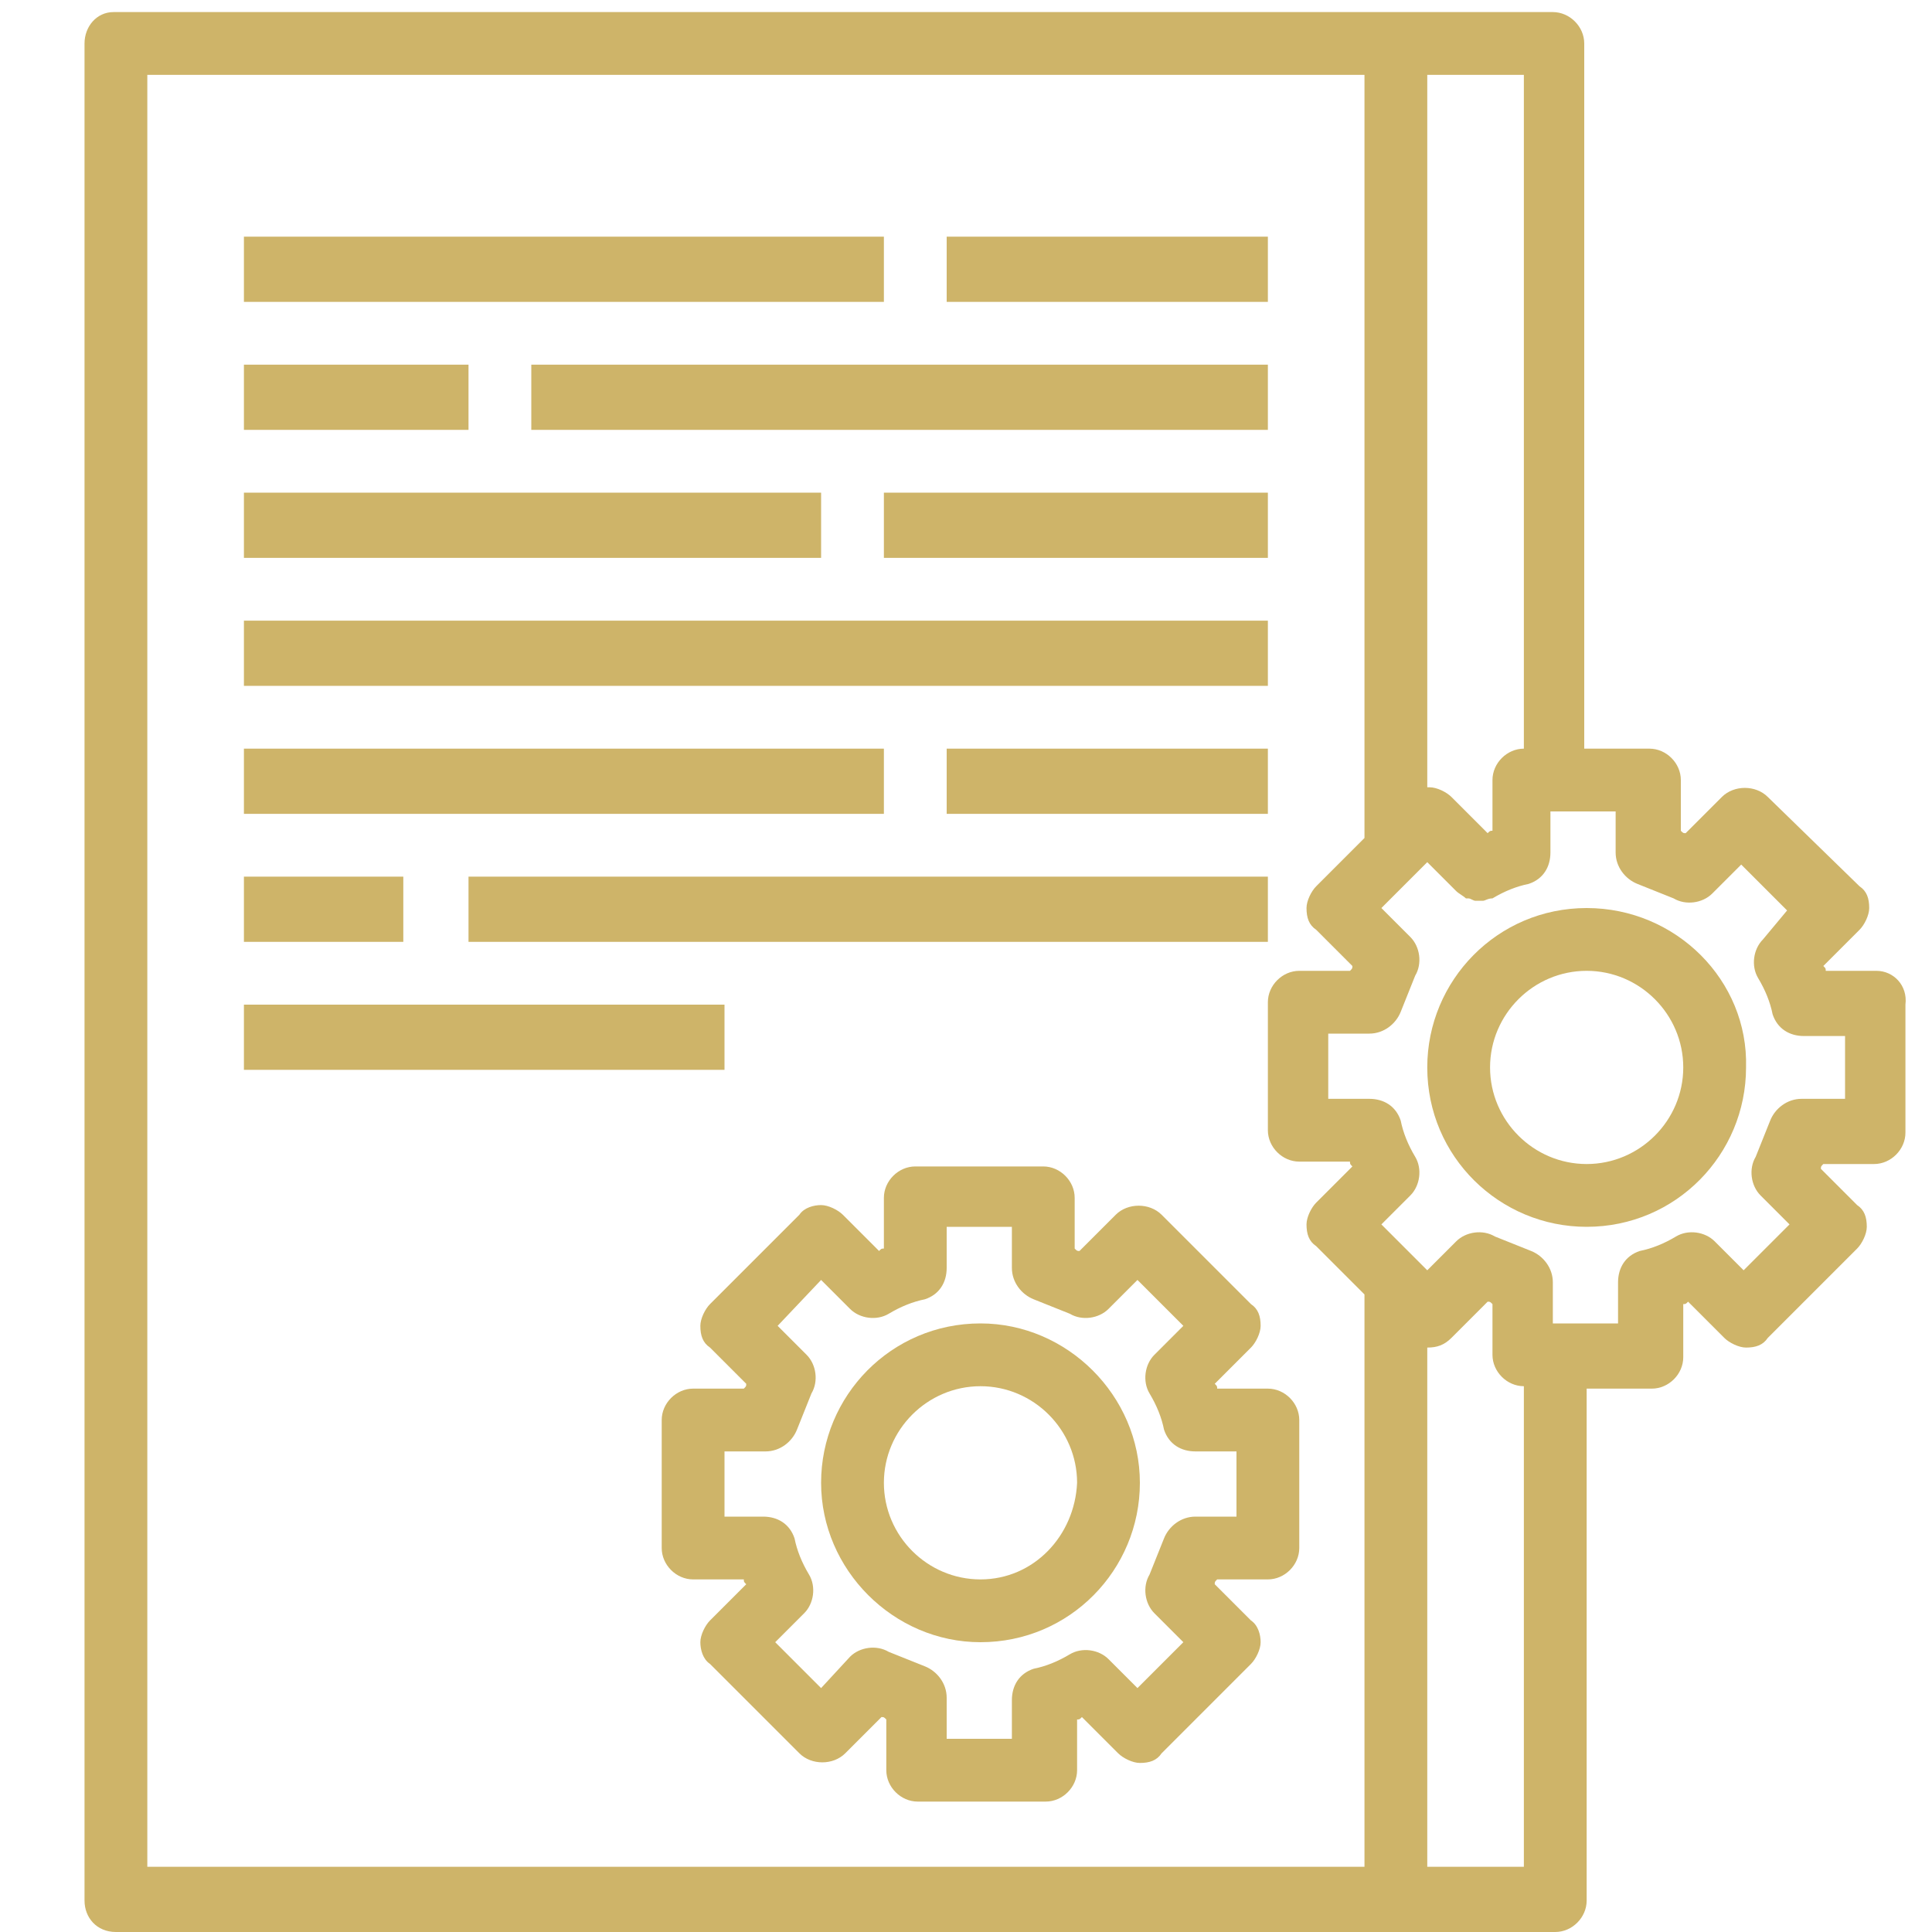 <?xml version="1.0" encoding="utf-8"?>
<!-- Generator: Adobe Illustrator 21.1.0, SVG Export Plug-In . SVG Version: 6.00 Build 0)  -->
<svg version="1.1" id="Layer_1" xmlns="http://www.w3.org/2000/svg" xmlns:xlink="http://www.w3.org/1999/xlink" x="0px" y="0px"
	 viewBox="0 0 80 80" style="enable-background:new 0 0 80 80;" xml:space="preserve">
<style type="text/css">
	.st0{fill:#CEB469;}
</style>
<path class="st0" d="M40.6,54.8c-3.7,0-6.6,3-6.6,6.6s3,6.6,6.6,6.6c3.7,0,6.6-3,6.6-6.6S44.2,54.8,40.6,54.8z M40.6,65.4
	c-2.2,0-4-1.8-4-4c0-2.2,1.8-4,4-4c2.2,0,4,1.8,4,4C44.5,63.6,42.8,65.4,40.6,65.4z"/>
<path class="st0" d="M52.5,57.5h-2.1c0-0.1,0-0.1-0.1-0.2l1.5-1.5c0.2-0.2,0.4-0.6,0.4-0.9c0-0.4-0.1-0.7-0.4-0.9l-3.7-3.7
	c-0.5-0.5-1.4-0.5-1.9,0l-1.5,1.5c-0.1,0-0.1,0-0.2-0.1v-2.1c0-0.7-0.6-1.3-1.3-1.3h-5.3c-0.7,0-1.3,0.6-1.3,1.3v2.1
	c-0.1,0-0.1,0-0.2,0.1l-1.5-1.5c-0.2-0.2-0.6-0.4-0.9-0.4s-0.7,0.1-0.9,0.4l-3.7,3.7c-0.2,0.2-0.4,0.6-0.4,0.9
	c0,0.4,0.1,0.7,0.4,0.9l1.5,1.5c0,0.1,0,0.1-0.1,0.2h-2.1c-0.7,0-1.3,0.6-1.3,1.3v5.3c0,0.7,0.6,1.3,1.3,1.3h2.1
	c0,0.1,0,0.1,0.1,0.2l-1.5,1.5c-0.2,0.2-0.4,0.6-0.4,0.9s0.1,0.7,0.4,0.9l3.7,3.7c0.5,0.5,1.4,0.5,1.9,0l1.5-1.5
	c0.1,0,0.1,0,0.2,0.1v2.1c0,0.7,0.6,1.3,1.3,1.3h5.3c0.7,0,1.3-0.6,1.3-1.3v-2.1c0.1,0,0.1,0,0.2-0.1l1.5,1.5
	c0.2,0.2,0.6,0.4,0.9,0.4c0.4,0,0.7-0.1,0.9-0.4l3.7-3.7c0.2-0.2,0.4-0.6,0.4-0.9s-0.1-0.7-0.4-0.9l-1.5-1.5c0-0.1,0-0.1,0.1-0.2
	h2.1c0.7,0,1.3-0.6,1.3-1.3v-5.3C53.8,58.1,53.2,57.5,52.5,57.5z M51.2,62.8h-1.7c-0.6,0-1.1,0.4-1.3,0.9c-0.2,0.5-0.4,1-0.6,1.5
	c-0.3,0.5-0.2,1.2,0.2,1.6L49,68l-1.9,1.9l-1.2-1.2c-0.4-0.4-1.1-0.5-1.6-0.2c-0.5,0.3-1,0.5-1.5,0.6c-0.6,0.2-0.9,0.7-0.9,1.3V72
	h-2.7v-1.7c0-0.6-0.4-1.1-0.9-1.3c-0.5-0.2-1-0.4-1.5-0.6c-0.5-0.3-1.2-0.2-1.6,0.2L34,69.9L32.1,68l1.2-1.2
	c0.4-0.4,0.5-1.1,0.2-1.6c-0.3-0.5-0.5-1-0.6-1.5c-0.2-0.6-0.7-0.9-1.3-0.9H30v-2.7h1.7c0.6,0,1.1-0.4,1.3-0.9
	c0.2-0.5,0.4-1,0.6-1.5c0.3-0.5,0.2-1.2-0.2-1.6l-1.2-1.2L34,53l1.2,1.2c0.4,0.4,1.1,0.5,1.6,0.2c0.5-0.3,1-0.5,1.5-0.6
	c0.6-0.2,0.9-0.7,0.9-1.3v-1.7h2.7v1.7c0,0.6,0.4,1.1,0.9,1.3c0.5,0.2,1,0.4,1.5,0.6c0.5,0.3,1.2,0.2,1.6-0.2l1.2-1.2l1.9,1.9
	l-1.2,1.2c-0.4,0.4-0.5,1.1-0.2,1.6c0.3,0.5,0.5,1,0.6,1.5c0.2,0.6,0.7,0.9,1.3,0.9h1.7V62.8z"/>
<path class="st0" d="M65.7,37.6c-3.7,0-6.6,3-6.6,6.6c0,3.7,3,6.6,6.6,6.6c3.7,0,6.6-3,6.6-6.6C72.4,40.6,69.4,37.6,65.7,37.6z
	 M65.7,48.2c-2.2,0-4-1.8-4-4s1.8-4,4-4c2.2,0,4,1.8,4,4S67.9,48.2,65.7,48.2z"/>
<path class="st0" d="M77.7,40.2h-2.1c0-0.1,0-0.1-0.1-0.2l1.5-1.5c0.2-0.2,0.4-0.6,0.4-0.9c0-0.4-0.1-0.7-0.4-0.9L73.2,33
	c-0.5-0.5-1.4-0.5-1.9,0l-1.5,1.5c-0.1,0-0.1,0-0.2-0.1v-2.1c0-0.7-0.6-1.3-1.3-1.3h-2.7V1.8c0-0.7-0.6-1.3-1.3-1.3h-6.6h-53
	C4,0.5,3.5,1.1,3.5,1.8v76.9C3.5,79.4,4,80,4.8,80h53h6.6c0.7,0,1.3-0.6,1.3-1.3V57.5h2.7c0.7,0,1.3-0.6,1.3-1.3V54
	c0.1,0,0.1,0,0.2-0.1l1.5,1.5c0.2,0.2,0.6,0.4,0.9,0.4c0.4,0,0.7-0.1,0.9-0.4l3.7-3.7c0.2-0.2,0.4-0.6,0.4-0.9
	c0-0.4-0.1-0.7-0.4-0.9l-1.5-1.5c0-0.1,0-0.1,0.1-0.2h2.1c0.7,0,1.3-0.6,1.3-1.3v-5.3C79,40.8,78.4,40.2,77.7,40.2z M63.1,31
	c-0.7,0-1.3,0.6-1.3,1.3v2.1c-0.1,0-0.1,0-0.2,0.1L60.1,33c-0.2-0.2-0.6-0.4-0.9-0.4c0,0,0,0-0.1,0V3.1h4V31z M6.1,3.1h50.4v31.6
	l-2,2c-0.2,0.2-0.4,0.6-0.4,0.9c0,0.4,0.1,0.7,0.4,0.9l1.5,1.5c0,0.1,0,0.1-0.1,0.2h-2.1c-0.7,0-1.3,0.6-1.3,1.3v5.3
	c0,0.7,0.6,1.3,1.3,1.3h2.1c0,0.1,0,0.1,0.1,0.2l-1.5,1.5c-0.2,0.2-0.4,0.6-0.4,0.9c0,0.4,0.1,0.7,0.4,0.9l2,2v23.7H6.1V3.1z
	 M63.1,77.3h-4V55.8c0.4,0,0.7-0.1,1-0.4l1.5-1.5c0.1,0,0.1,0,0.2,0.1v2.1c0,0.7,0.6,1.3,1.3,1.3V77.3z M76.3,45.5h-1.7
	c-0.6,0-1.1,0.4-1.3,0.9c-0.2,0.5-0.4,1-0.6,1.5c-0.3,0.5-0.2,1.2,0.2,1.6l1.2,1.2l-1.9,1.9l-1.2-1.2c-0.4-0.4-1.1-0.5-1.6-0.2
	c-0.5,0.3-1,0.5-1.5,0.6c-0.6,0.2-0.9,0.7-0.9,1.3v1.7h-2.7v-1.7c0-0.6-0.4-1.1-0.9-1.3c-0.5-0.2-1-0.4-1.5-0.6
	c-0.5-0.3-1.2-0.2-1.6,0.2l-1.2,1.2l-1.9-1.9l1.2-1.2c0.4-0.4,0.5-1.1,0.2-1.6c-0.3-0.5-0.5-1-0.6-1.5c-0.2-0.6-0.7-0.9-1.3-0.9
	h-1.7v-2.7h1.7c0.6,0,1.1-0.4,1.3-0.9c0.2-0.5,0.4-1,0.6-1.5c0.3-0.5,0.2-1.2-0.2-1.6l-1.2-1.2l1.9-1.9l1.2,1.2
	c0.1,0.1,0.3,0.2,0.4,0.3c0,0,0.1,0,0.1,0c0.1,0,0.2,0.1,0.3,0.1c0,0,0.1,0,0.1,0c0,0,0.1,0,0.1,0c0,0,0.1,0,0.1,0
	c0.1,0,0.2-0.1,0.4-0.1c0.5-0.3,1-0.5,1.5-0.6c0.6-0.2,0.9-0.7,0.9-1.3v-1.7h2.7v1.7c0,0.6,0.4,1.1,0.9,1.3c0.5,0.2,1,0.4,1.5,0.6
	c0.5,0.3,1.2,0.2,1.6-0.2l1.2-1.2l1.9,1.9L73,38.9c-0.4,0.4-0.5,1.1-0.2,1.6c0.3,0.5,0.5,1,0.6,1.5c0.2,0.6,0.7,0.9,1.3,0.9h1.7
	V45.5z"/>
<rect x="39.2" y="9.8" class="st0" width="13.3" height="2.7"/>
<rect x="10.1" y="9.8" class="st0" width="26.5" height="2.7"/>
<rect x="22" y="15.1" class="st0" width="30.5" height="2.7"/>
<rect x="10.1" y="15.1" class="st0" width="9.3" height="2.7"/>
<rect x="36.6" y="20.4" class="st0" width="15.9" height="2.7"/>
<rect x="10.1" y="20.4" class="st0" width="23.9" height="2.7"/>
<rect x="10.1" y="25.7" class="st0" width="42.4" height="2.7"/>
<rect x="39.2" y="31" class="st0" width="13.3" height="2.7"/>
<rect x="10.1" y="31" class="st0" width="26.5" height="2.7"/>
<rect x="19.4" y="36.3" class="st0" width="33.1" height="2.7"/>
<rect x="10.1" y="36.3" class="st0" width="6.6" height="2.7"/>
<rect x="10.1" y="41.6" class="st0" width="19.9" height="2.7"/>
</svg>
